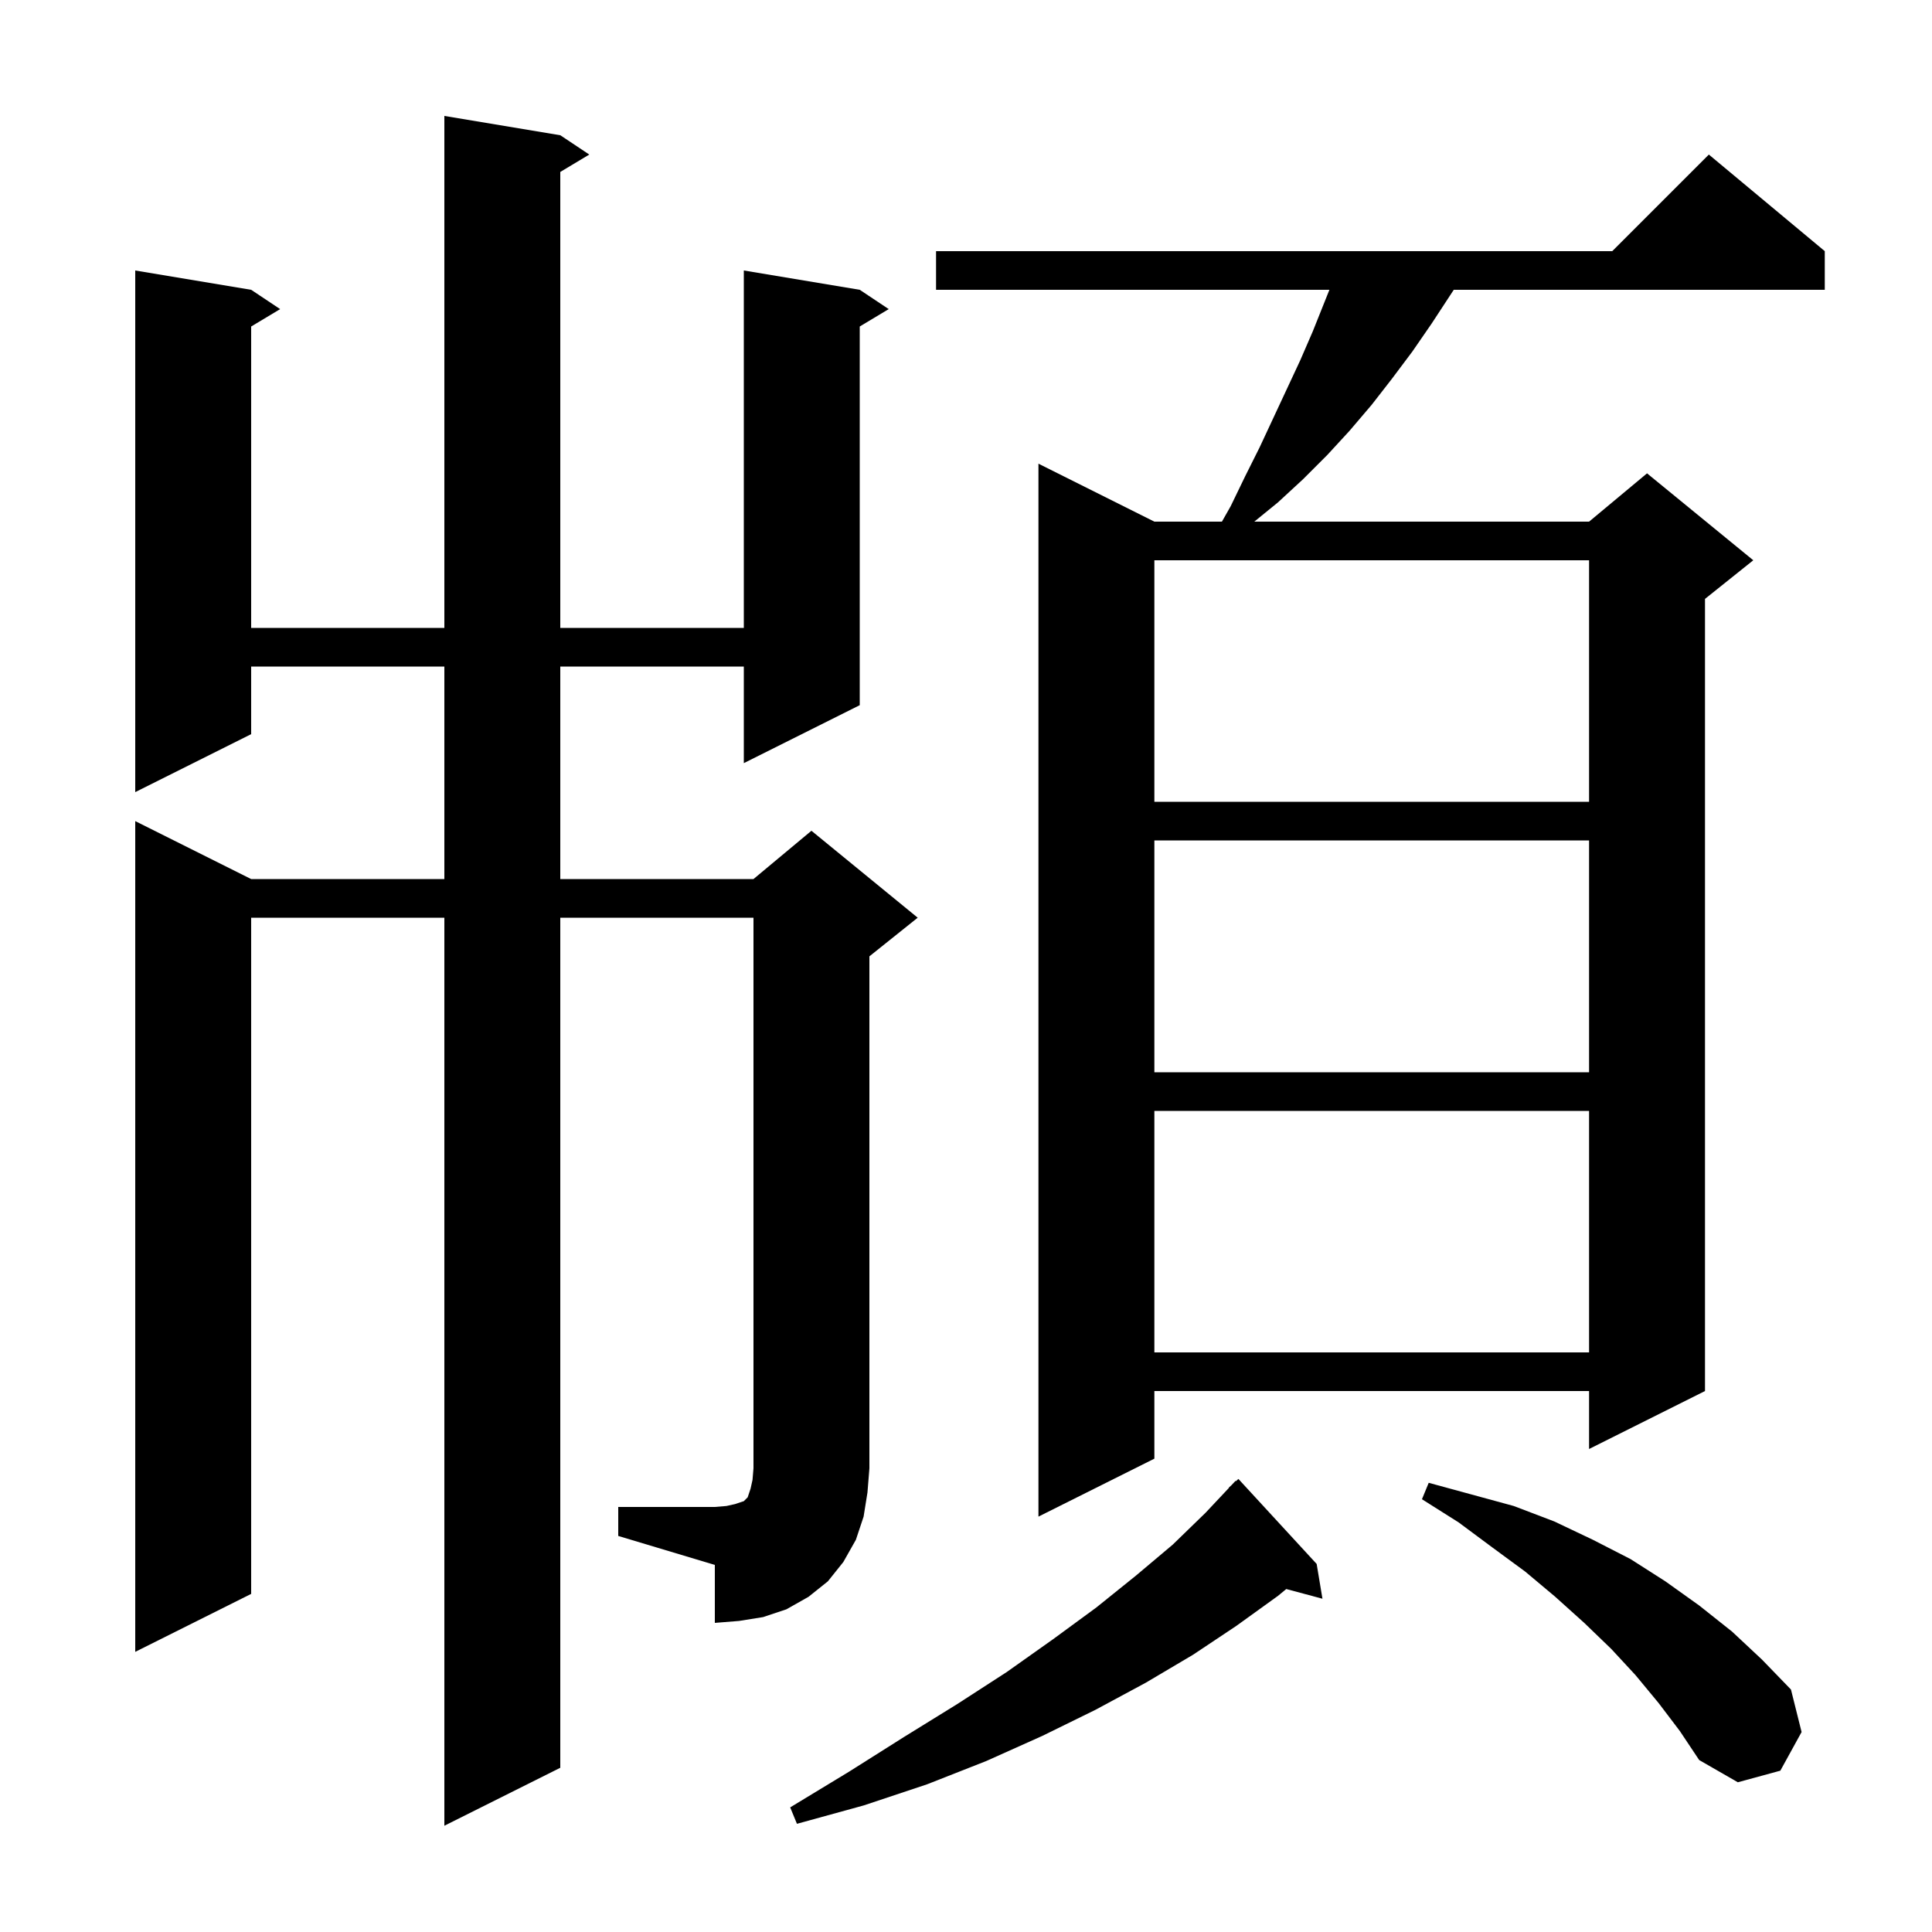 <svg xmlns="http://www.w3.org/2000/svg" xmlns:xlink="http://www.w3.org/1999/xlink" version="1.1" baseProfile="full" viewBox="0 0 200 200" width="200" height="200"><g fill="currentColor"><path d="M 136.3 161.9 L 136.9 165.5 L 133.153 164.496 L 132.3 165.2 L 128.0 168.3 L 123.5 171.3 L 118.6 174.2 L 113.4 177.0 L 107.9 179.7 L 102.1 182.3 L 96.0 184.7 L 89.4 186.9 L 82.5 188.8 L 81.8 187.1 L 87.9 183.4 L 93.6 179.8 L 99.1 176.4 L 104.2 173.1 L 109.0 169.7 L 113.5 166.4 L 117.6 163.1 L 121.4 159.9 L 124.8 156.6 L 127.223 154.02 L 127.2 154.0 L 127.475 153.753 L 127.9 153.3 L 127.936 153.337 L 128.2 153.1 Z M 171.7 176.3 L 169.3 173.4 L 166.8 170.7 L 164.0 168.0 L 161.0 165.3 L 157.9 162.7 L 154.5 160.2 L 151.0 157.6 L 147.2 155.2 L 147.9 153.5 L 156.7 155.9 L 160.9 157.5 L 164.9 159.4 L 168.8 161.4 L 172.4 163.7 L 175.9 166.2 L 179.3 168.9 L 182.4 171.8 L 185.4 174.9 L 186.5 179.3 L 184.3 183.3 L 179.9 184.5 L 175.9 182.2 L 173.9 179.2 Z M 64.0 156.0 L 74.0 156.0 L 75.2 155.9 L 76.1 155.7 L 77.0 155.4 L 77.4 155.0 L 77.7 154.1 L 77.9 153.2 L 78.0 152.0 L 78.0 95.0 L 58.0 95.0 L 58.0 183.0 L 46.0 189.0 L 46.0 95.0 L 26.0 95.0 L 26.0 165.0 L 14.0 171.0 L 14.0 85.0 L 26.0 91.0 L 46.0 91.0 L 46.0 69.0 L 26.0 69.0 L 26.0 76.0 L 14.0 82.0 L 14.0 28.0 L 26.0 30.0 L 29.0 32.0 L 26.0 33.8 L 26.0 65.0 L 46.0 65.0 L 46.0 12.0 L 58.0 14.0 L 61.0 16.0 L 58.0 17.8 L 58.0 65.0 L 77.0 65.0 L 77.0 28.0 L 89.0 30.0 L 92.0 32.0 L 89.0 33.8 L 89.0 73.0 L 77.0 79.0 L 77.0 69.0 L 58.0 69.0 L 58.0 91.0 L 78.0 91.0 L 84.0 86.0 L 95.0 95.0 L 90.0 99.0 L 90.0 152.0 L 89.8 154.5 L 89.4 157.0 L 88.6 159.4 L 87.3 161.7 L 85.7 163.7 L 83.7 165.3 L 81.4 166.6 L 79.0 167.4 L 76.5 167.8 L 74.0 168.0 L 74.0 162.0 L 64.0 159.0 Z M 188.9 26.0 L 188.9 30.0 L 150.492 30.0 L 150.1 30.6 L 148.2 33.5 L 146.2 36.4 L 144.1 39.2 L 142.0 41.9 L 139.7 44.6 L 137.4 47.1 L 134.9 49.6 L 132.3 52.0 L 129.845 54.0 L 164.5 54.0 L 170.5 49.0 L 181.5 58.0 L 176.5 62.0 L 176.5 144.0 L 164.5 150.0 L 164.5 144.0 L 119.5 144.0 L 119.5 151.0 L 107.5 157.0 L 107.5 48.0 L 119.5 54.0 L 126.493 54.0 L 127.4 52.4 L 128.9 49.3 L 130.4 46.3 L 134.6 37.3 L 135.9 34.3 L 137.62 30.0 L 96.9 30.0 L 96.9 26.0 L 166.9 26.0 L 176.9 16.0 Z M 119.5 115.0 L 119.5 140.0 L 164.5 140.0 L 164.5 115.0 Z M 119.5 87.0 L 119.5 111.0 L 164.5 111.0 L 164.5 87.0 Z M 119.5 58.0 L 119.5 83.0 L 164.5 83.0 L 164.5 58.0 Z "/></g></svg>